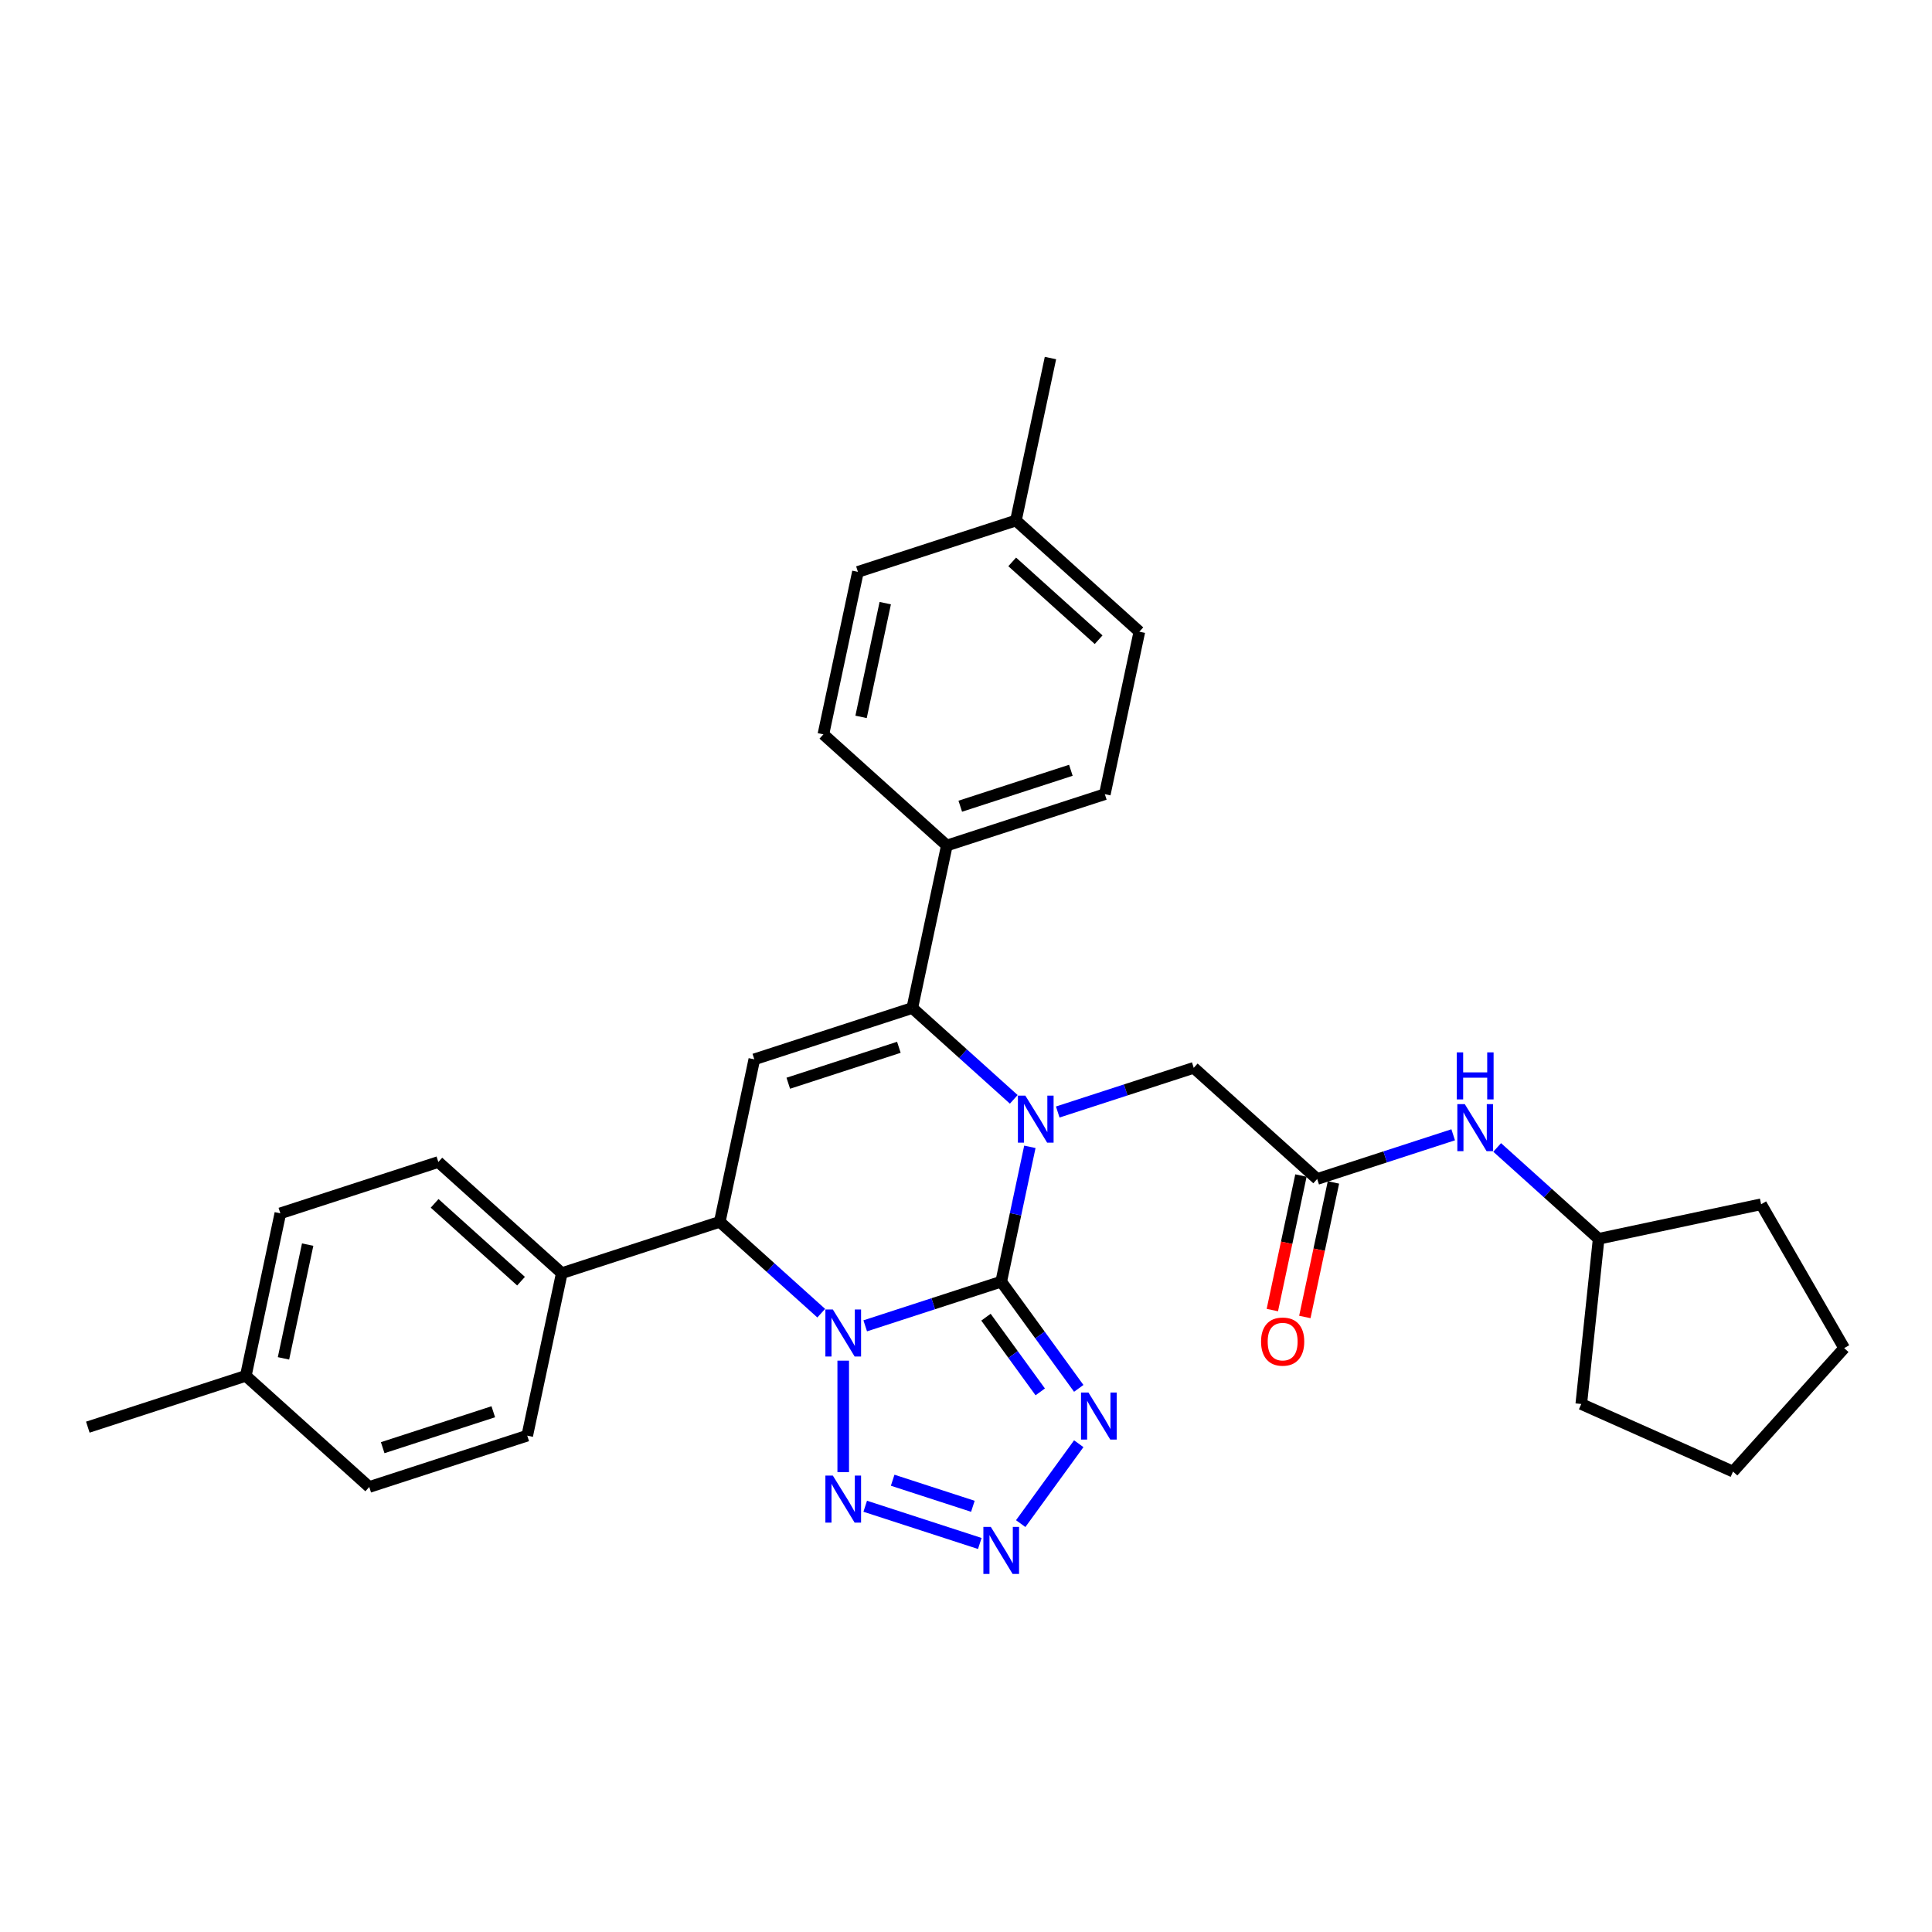 <?xml version='1.0' encoding='iso-8859-1'?>
<svg version='1.1' baseProfile='full'
              xmlns='http://www.w3.org/2000/svg'
                      xmlns:rdkit='http://www.rdkit.org/xml'
                      xmlns:xlink='http://www.w3.org/1999/xlink'
                  xml:space='preserve'
width='1000px' height='1000px' viewBox='0 0 1000 1000'>
<!-- END OF HEADER -->
<rect style='opacity:1.0;fill:#FFFFFF;stroke:none' width='1000' height='1000' x='0' y='0'> </rect>
<path class='bond-0' d='M 518.227,663.378 L 483.032,674.814' style='fill:none;fill-rule:evenodd;stroke:#000000;stroke-width:6px;stroke-linecap:butt;stroke-linejoin:miter;stroke-opacity:1' />
<path class='bond-0' d='M 483.032,674.814 L 447.836,686.25' style='fill:none;fill-rule:evenodd;stroke:#0000FF;stroke-width:6px;stroke-linecap:butt;stroke-linejoin:miter;stroke-opacity:1' />
<path class='bond-1' d='M 518.227,663.378 L 525.643,628.488' style='fill:none;fill-rule:evenodd;stroke:#000000;stroke-width:6px;stroke-linecap:butt;stroke-linejoin:miter;stroke-opacity:1' />
<path class='bond-1' d='M 525.643,628.488 L 533.059,593.599' style='fill:none;fill-rule:evenodd;stroke:#0000FF;stroke-width:6px;stroke-linecap:butt;stroke-linejoin:miter;stroke-opacity:1' />
<path class='bond-3' d='M 518.227,663.378 L 538.293,690.997' style='fill:none;fill-rule:evenodd;stroke:#000000;stroke-width:6px;stroke-linecap:butt;stroke-linejoin:miter;stroke-opacity:1' />
<path class='bond-3' d='M 538.293,690.997 L 558.359,718.615' style='fill:none;fill-rule:evenodd;stroke:#0000FF;stroke-width:6px;stroke-linecap:butt;stroke-linejoin:miter;stroke-opacity:1' />
<path class='bond-3' d='M 510.334,681.772 L 524.381,701.105' style='fill:none;fill-rule:evenodd;stroke:#000000;stroke-width:6px;stroke-linecap:butt;stroke-linejoin:miter;stroke-opacity:1' />
<path class='bond-3' d='M 524.381,701.105 L 538.427,720.438' style='fill:none;fill-rule:evenodd;stroke:#0000FF;stroke-width:6px;stroke-linecap:butt;stroke-linejoin:miter;stroke-opacity:1' />
<path class='bond-4' d='M 436.452,704.273 L 436.452,761.965' style='fill:none;fill-rule:evenodd;stroke:#0000FF;stroke-width:6px;stroke-linecap:butt;stroke-linejoin:miter;stroke-opacity:1' />
<path class='bond-7' d='M 425.068,679.698 L 398.811,656.056' style='fill:none;fill-rule:evenodd;stroke:#0000FF;stroke-width:6px;stroke-linecap:butt;stroke-linejoin:miter;stroke-opacity:1' />
<path class='bond-7' d='M 398.811,656.056 L 372.554,632.414' style='fill:none;fill-rule:evenodd;stroke:#000000;stroke-width:6px;stroke-linecap:butt;stroke-linejoin:miter;stroke-opacity:1' />
<path class='bond-2' d='M 524.72,569.024 L 498.463,545.382' style='fill:none;fill-rule:evenodd;stroke:#0000FF;stroke-width:6px;stroke-linecap:butt;stroke-linejoin:miter;stroke-opacity:1' />
<path class='bond-2' d='M 498.463,545.382 L 472.206,521.74' style='fill:none;fill-rule:evenodd;stroke:#000000;stroke-width:6px;stroke-linecap:butt;stroke-linejoin:miter;stroke-opacity:1' />
<path class='bond-8' d='M 547.488,575.575 L 582.683,564.139' style='fill:none;fill-rule:evenodd;stroke:#0000FF;stroke-width:6px;stroke-linecap:butt;stroke-linejoin:miter;stroke-opacity:1' />
<path class='bond-8' d='M 582.683,564.139 L 617.879,552.704' style='fill:none;fill-rule:evenodd;stroke:#000000;stroke-width:6px;stroke-linecap:butt;stroke-linejoin:miter;stroke-opacity:1' />
<path class='bond-5' d='M 472.206,521.74 L 390.431,548.31' style='fill:none;fill-rule:evenodd;stroke:#000000;stroke-width:6px;stroke-linecap:butt;stroke-linejoin:miter;stroke-opacity:1' />
<path class='bond-5' d='M 465.254,542.08 L 408.011,560.68' style='fill:none;fill-rule:evenodd;stroke:#000000;stroke-width:6px;stroke-linecap:butt;stroke-linejoin:miter;stroke-opacity:1' />
<path class='bond-10' d='M 472.206,521.74 L 490.083,437.636' style='fill:none;fill-rule:evenodd;stroke:#000000;stroke-width:6px;stroke-linecap:butt;stroke-linejoin:miter;stroke-opacity:1' />
<path class='bond-6' d='M 558.359,747.265 L 528.313,788.62' style='fill:none;fill-rule:evenodd;stroke:#0000FF;stroke-width:6px;stroke-linecap:butt;stroke-linejoin:miter;stroke-opacity:1' />
<path class='bond-31' d='M 447.836,779.631 L 507.142,798.9' style='fill:none;fill-rule:evenodd;stroke:#0000FF;stroke-width:6px;stroke-linecap:butt;stroke-linejoin:miter;stroke-opacity:1' />
<path class='bond-31' d='M 462.046,766.166 L 503.56,779.655' style='fill:none;fill-rule:evenodd;stroke:#0000FF;stroke-width:6px;stroke-linecap:butt;stroke-linejoin:miter;stroke-opacity:1' />
<path class='bond-32' d='M 390.431,548.31 L 372.554,632.414' style='fill:none;fill-rule:evenodd;stroke:#000000;stroke-width:6px;stroke-linecap:butt;stroke-linejoin:miter;stroke-opacity:1' />
<path class='bond-11' d='M 372.554,632.414 L 290.779,658.985' style='fill:none;fill-rule:evenodd;stroke:#000000;stroke-width:6px;stroke-linecap:butt;stroke-linejoin:miter;stroke-opacity:1' />
<path class='bond-9' d='M 617.879,552.704 L 681.777,610.238' style='fill:none;fill-rule:evenodd;stroke:#000000;stroke-width:6px;stroke-linecap:butt;stroke-linejoin:miter;stroke-opacity:1' />
<path class='bond-12' d='M 681.777,610.238 L 716.972,598.802' style='fill:none;fill-rule:evenodd;stroke:#000000;stroke-width:6px;stroke-linecap:butt;stroke-linejoin:miter;stroke-opacity:1' />
<path class='bond-12' d='M 716.972,598.802 L 752.167,587.366' style='fill:none;fill-rule:evenodd;stroke:#0000FF;stroke-width:6px;stroke-linecap:butt;stroke-linejoin:miter;stroke-opacity:1' />
<path class='bond-13' d='M 673.366,608.45 L 665.965,643.271' style='fill:none;fill-rule:evenodd;stroke:#000000;stroke-width:6px;stroke-linecap:butt;stroke-linejoin:miter;stroke-opacity:1' />
<path class='bond-13' d='M 665.965,643.271 L 658.563,678.092' style='fill:none;fill-rule:evenodd;stroke:#FF0000;stroke-width:6px;stroke-linecap:butt;stroke-linejoin:miter;stroke-opacity:1' />
<path class='bond-13' d='M 690.187,612.025 L 682.786,646.846' style='fill:none;fill-rule:evenodd;stroke:#000000;stroke-width:6px;stroke-linecap:butt;stroke-linejoin:miter;stroke-opacity:1' />
<path class='bond-13' d='M 682.786,646.846 L 675.384,681.667' style='fill:none;fill-rule:evenodd;stroke:#FF0000;stroke-width:6px;stroke-linecap:butt;stroke-linejoin:miter;stroke-opacity:1' />
<path class='bond-14' d='M 490.083,437.636 L 571.858,411.065' style='fill:none;fill-rule:evenodd;stroke:#000000;stroke-width:6px;stroke-linecap:butt;stroke-linejoin:miter;stroke-opacity:1' />
<path class='bond-14' d='M 497.035,417.295 L 554.277,398.696' style='fill:none;fill-rule:evenodd;stroke:#000000;stroke-width:6px;stroke-linecap:butt;stroke-linejoin:miter;stroke-opacity:1' />
<path class='bond-15' d='M 490.083,437.636 L 426.185,380.102' style='fill:none;fill-rule:evenodd;stroke:#000000;stroke-width:6px;stroke-linecap:butt;stroke-linejoin:miter;stroke-opacity:1' />
<path class='bond-16' d='M 290.779,658.985 L 226.881,601.451' style='fill:none;fill-rule:evenodd;stroke:#000000;stroke-width:6px;stroke-linecap:butt;stroke-linejoin:miter;stroke-opacity:1' />
<path class='bond-16' d='M 269.688,663.134 L 224.959,622.86' style='fill:none;fill-rule:evenodd;stroke:#000000;stroke-width:6px;stroke-linecap:butt;stroke-linejoin:miter;stroke-opacity:1' />
<path class='bond-17' d='M 290.779,658.985 L 272.902,743.089' style='fill:none;fill-rule:evenodd;stroke:#000000;stroke-width:6px;stroke-linecap:butt;stroke-linejoin:miter;stroke-opacity:1' />
<path class='bond-24' d='M 774.936,593.918 L 801.193,617.56' style='fill:none;fill-rule:evenodd;stroke:#0000FF;stroke-width:6px;stroke-linecap:butt;stroke-linejoin:miter;stroke-opacity:1' />
<path class='bond-24' d='M 801.193,617.56 L 827.45,641.201' style='fill:none;fill-rule:evenodd;stroke:#000000;stroke-width:6px;stroke-linecap:butt;stroke-linejoin:miter;stroke-opacity:1' />
<path class='bond-20' d='M 571.858,411.065 L 589.735,326.961' style='fill:none;fill-rule:evenodd;stroke:#000000;stroke-width:6px;stroke-linecap:butt;stroke-linejoin:miter;stroke-opacity:1' />
<path class='bond-21' d='M 426.185,380.102 L 444.062,295.997' style='fill:none;fill-rule:evenodd;stroke:#000000;stroke-width:6px;stroke-linecap:butt;stroke-linejoin:miter;stroke-opacity:1' />
<path class='bond-21' d='M 445.687,371.061 L 458.201,312.188' style='fill:none;fill-rule:evenodd;stroke:#000000;stroke-width:6px;stroke-linecap:butt;stroke-linejoin:miter;stroke-opacity:1' />
<path class='bond-18' d='M 226.881,601.451 L 145.106,628.021' style='fill:none;fill-rule:evenodd;stroke:#000000;stroke-width:6px;stroke-linecap:butt;stroke-linejoin:miter;stroke-opacity:1' />
<path class='bond-19' d='M 272.902,743.089 L 191.127,769.659' style='fill:none;fill-rule:evenodd;stroke:#000000;stroke-width:6px;stroke-linecap:butt;stroke-linejoin:miter;stroke-opacity:1' />
<path class='bond-19' d='M 255.322,730.72 L 198.08,749.319' style='fill:none;fill-rule:evenodd;stroke:#000000;stroke-width:6px;stroke-linecap:butt;stroke-linejoin:miter;stroke-opacity:1' />
<path class='bond-34' d='M 145.106,628.021 L 127.229,712.125' style='fill:none;fill-rule:evenodd;stroke:#000000;stroke-width:6px;stroke-linecap:butt;stroke-linejoin:miter;stroke-opacity:1' />
<path class='bond-34' d='M 159.246,644.212 L 146.732,703.085' style='fill:none;fill-rule:evenodd;stroke:#000000;stroke-width:6px;stroke-linecap:butt;stroke-linejoin:miter;stroke-opacity:1' />
<path class='bond-23' d='M 191.127,769.659 L 127.229,712.125' style='fill:none;fill-rule:evenodd;stroke:#000000;stroke-width:6px;stroke-linecap:butt;stroke-linejoin:miter;stroke-opacity:1' />
<path class='bond-33' d='M 589.735,326.961 L 525.837,269.427' style='fill:none;fill-rule:evenodd;stroke:#000000;stroke-width:6px;stroke-linecap:butt;stroke-linejoin:miter;stroke-opacity:1' />
<path class='bond-33' d='M 568.643,331.111 L 523.915,290.837' style='fill:none;fill-rule:evenodd;stroke:#000000;stroke-width:6px;stroke-linecap:butt;stroke-linejoin:miter;stroke-opacity:1' />
<path class='bond-22' d='M 444.062,295.997 L 525.837,269.427' style='fill:none;fill-rule:evenodd;stroke:#000000;stroke-width:6px;stroke-linecap:butt;stroke-linejoin:miter;stroke-opacity:1' />
<path class='bond-26' d='M 525.837,269.427 L 543.714,185.323' style='fill:none;fill-rule:evenodd;stroke:#000000;stroke-width:6px;stroke-linecap:butt;stroke-linejoin:miter;stroke-opacity:1' />
<path class='bond-25' d='M 127.229,712.125 L 45.455,738.696' style='fill:none;fill-rule:evenodd;stroke:#000000;stroke-width:6px;stroke-linecap:butt;stroke-linejoin:miter;stroke-opacity:1' />
<path class='bond-27' d='M 827.45,641.201 L 911.554,623.324' style='fill:none;fill-rule:evenodd;stroke:#000000;stroke-width:6px;stroke-linecap:butt;stroke-linejoin:miter;stroke-opacity:1' />
<path class='bond-28' d='M 827.45,641.201 L 818.462,726.714' style='fill:none;fill-rule:evenodd;stroke:#000000;stroke-width:6px;stroke-linecap:butt;stroke-linejoin:miter;stroke-opacity:1' />
<path class='bond-29' d='M 911.554,623.324 L 954.545,697.788' style='fill:none;fill-rule:evenodd;stroke:#000000;stroke-width:6px;stroke-linecap:butt;stroke-linejoin:miter;stroke-opacity:1' />
<path class='bond-30' d='M 818.462,726.714 L 897.011,761.686' style='fill:none;fill-rule:evenodd;stroke:#000000;stroke-width:6px;stroke-linecap:butt;stroke-linejoin:miter;stroke-opacity:1' />
<path class='bond-35' d='M 954.545,697.788 L 897.011,761.686' style='fill:none;fill-rule:evenodd;stroke:#000000;stroke-width:6px;stroke-linecap:butt;stroke-linejoin:miter;stroke-opacity:1' />
<path  class='atom-1' d='M 431.07 677.773
L 439.049 690.671
Q 439.84 691.943, 441.112 694.248
Q 442.385 696.552, 442.454 696.69
L 442.454 677.773
L 445.687 677.773
L 445.687 702.124
L 442.351 702.124
L 433.787 688.022
Q 432.789 686.372, 431.723 684.48
Q 430.691 682.588, 430.382 682.004
L 430.382 702.124
L 427.217 702.124
L 427.217 677.773
L 431.07 677.773
' fill='#0000FF'/>
<path  class='atom-2' d='M 530.721 567.099
L 538.701 579.996
Q 539.492 581.269, 540.764 583.573
Q 542.037 585.877, 542.105 586.015
L 542.105 567.099
L 545.338 567.099
L 545.338 591.449
L 542.002 591.449
L 533.438 577.348
Q 532.441 575.697, 531.375 573.805
Q 530.343 571.914, 530.033 571.329
L 530.033 591.449
L 526.869 591.449
L 526.869 567.099
L 530.721 567.099
' fill='#0000FF'/>
<path  class='atom-4' d='M 563.384 720.765
L 571.363 733.662
Q 572.154 734.935, 573.427 737.239
Q 574.699 739.544, 574.768 739.681
L 574.768 720.765
L 578.001 720.765
L 578.001 745.115
L 574.665 745.115
L 566.101 731.014
Q 565.104 729.363, 564.038 727.472
Q 563.006 725.58, 562.696 724.995
L 562.696 745.115
L 559.532 745.115
L 559.532 720.765
L 563.384 720.765
' fill='#0000FF'/>
<path  class='atom-5' d='M 431.07 763.756
L 439.049 776.654
Q 439.84 777.926, 441.112 780.231
Q 442.385 782.535, 442.454 782.673
L 442.454 763.756
L 445.687 763.756
L 445.687 788.107
L 442.351 788.107
L 433.787 774.006
Q 432.789 772.355, 431.723 770.463
Q 430.691 768.571, 430.382 767.987
L 430.382 788.107
L 427.217 788.107
L 427.217 763.756
L 431.07 763.756
' fill='#0000FF'/>
<path  class='atom-7' d='M 512.844 790.327
L 520.824 803.224
Q 521.615 804.497, 522.887 806.801
Q 524.16 809.105, 524.229 809.243
L 524.229 790.327
L 527.462 790.327
L 527.462 814.677
L 524.125 814.677
L 515.561 800.576
Q 514.564 798.925, 513.498 797.033
Q 512.466 795.142, 512.157 794.557
L 512.157 814.677
L 508.992 814.677
L 508.992 790.327
L 512.844 790.327
' fill='#0000FF'/>
<path  class='atom-13' d='M 758.169 571.492
L 766.148 584.39
Q 766.939 585.662, 768.212 587.967
Q 769.484 590.271, 769.553 590.408
L 769.553 571.492
L 772.786 571.492
L 772.786 595.843
L 769.45 595.843
L 760.886 581.741
Q 759.889 580.09, 758.823 578.199
Q 757.791 576.307, 757.481 575.723
L 757.481 595.843
L 754.317 595.843
L 754.317 571.492
L 758.169 571.492
' fill='#0000FF'/>
<path  class='atom-13' d='M 754.025 544.707
L 757.326 544.707
L 757.326 555.059
L 769.777 555.059
L 769.777 544.707
L 773.079 544.707
L 773.079 569.057
L 769.777 569.057
L 769.777 557.81
L 757.326 557.81
L 757.326 569.057
L 754.025 569.057
L 754.025 544.707
' fill='#0000FF'/>
<path  class='atom-14' d='M 652.722 694.411
Q 652.722 688.564, 655.611 685.296
Q 658.5 682.029, 663.9 682.029
Q 669.3 682.029, 672.189 685.296
Q 675.078 688.564, 675.078 694.411
Q 675.078 700.326, 672.154 703.697
Q 669.231 707.033, 663.9 707.033
Q 658.534 707.033, 655.611 703.697
Q 652.722 700.361, 652.722 694.411
M 663.9 704.282
Q 667.614 704.282, 669.609 701.805
Q 671.638 699.295, 671.638 694.411
Q 671.638 689.63, 669.609 687.222
Q 667.614 684.781, 663.9 684.781
Q 660.185 684.781, 658.156 687.188
Q 656.161 689.596, 656.161 694.411
Q 656.161 699.329, 658.156 701.805
Q 660.185 704.282, 663.9 704.282
' fill='#FF0000'/>
</svg>

